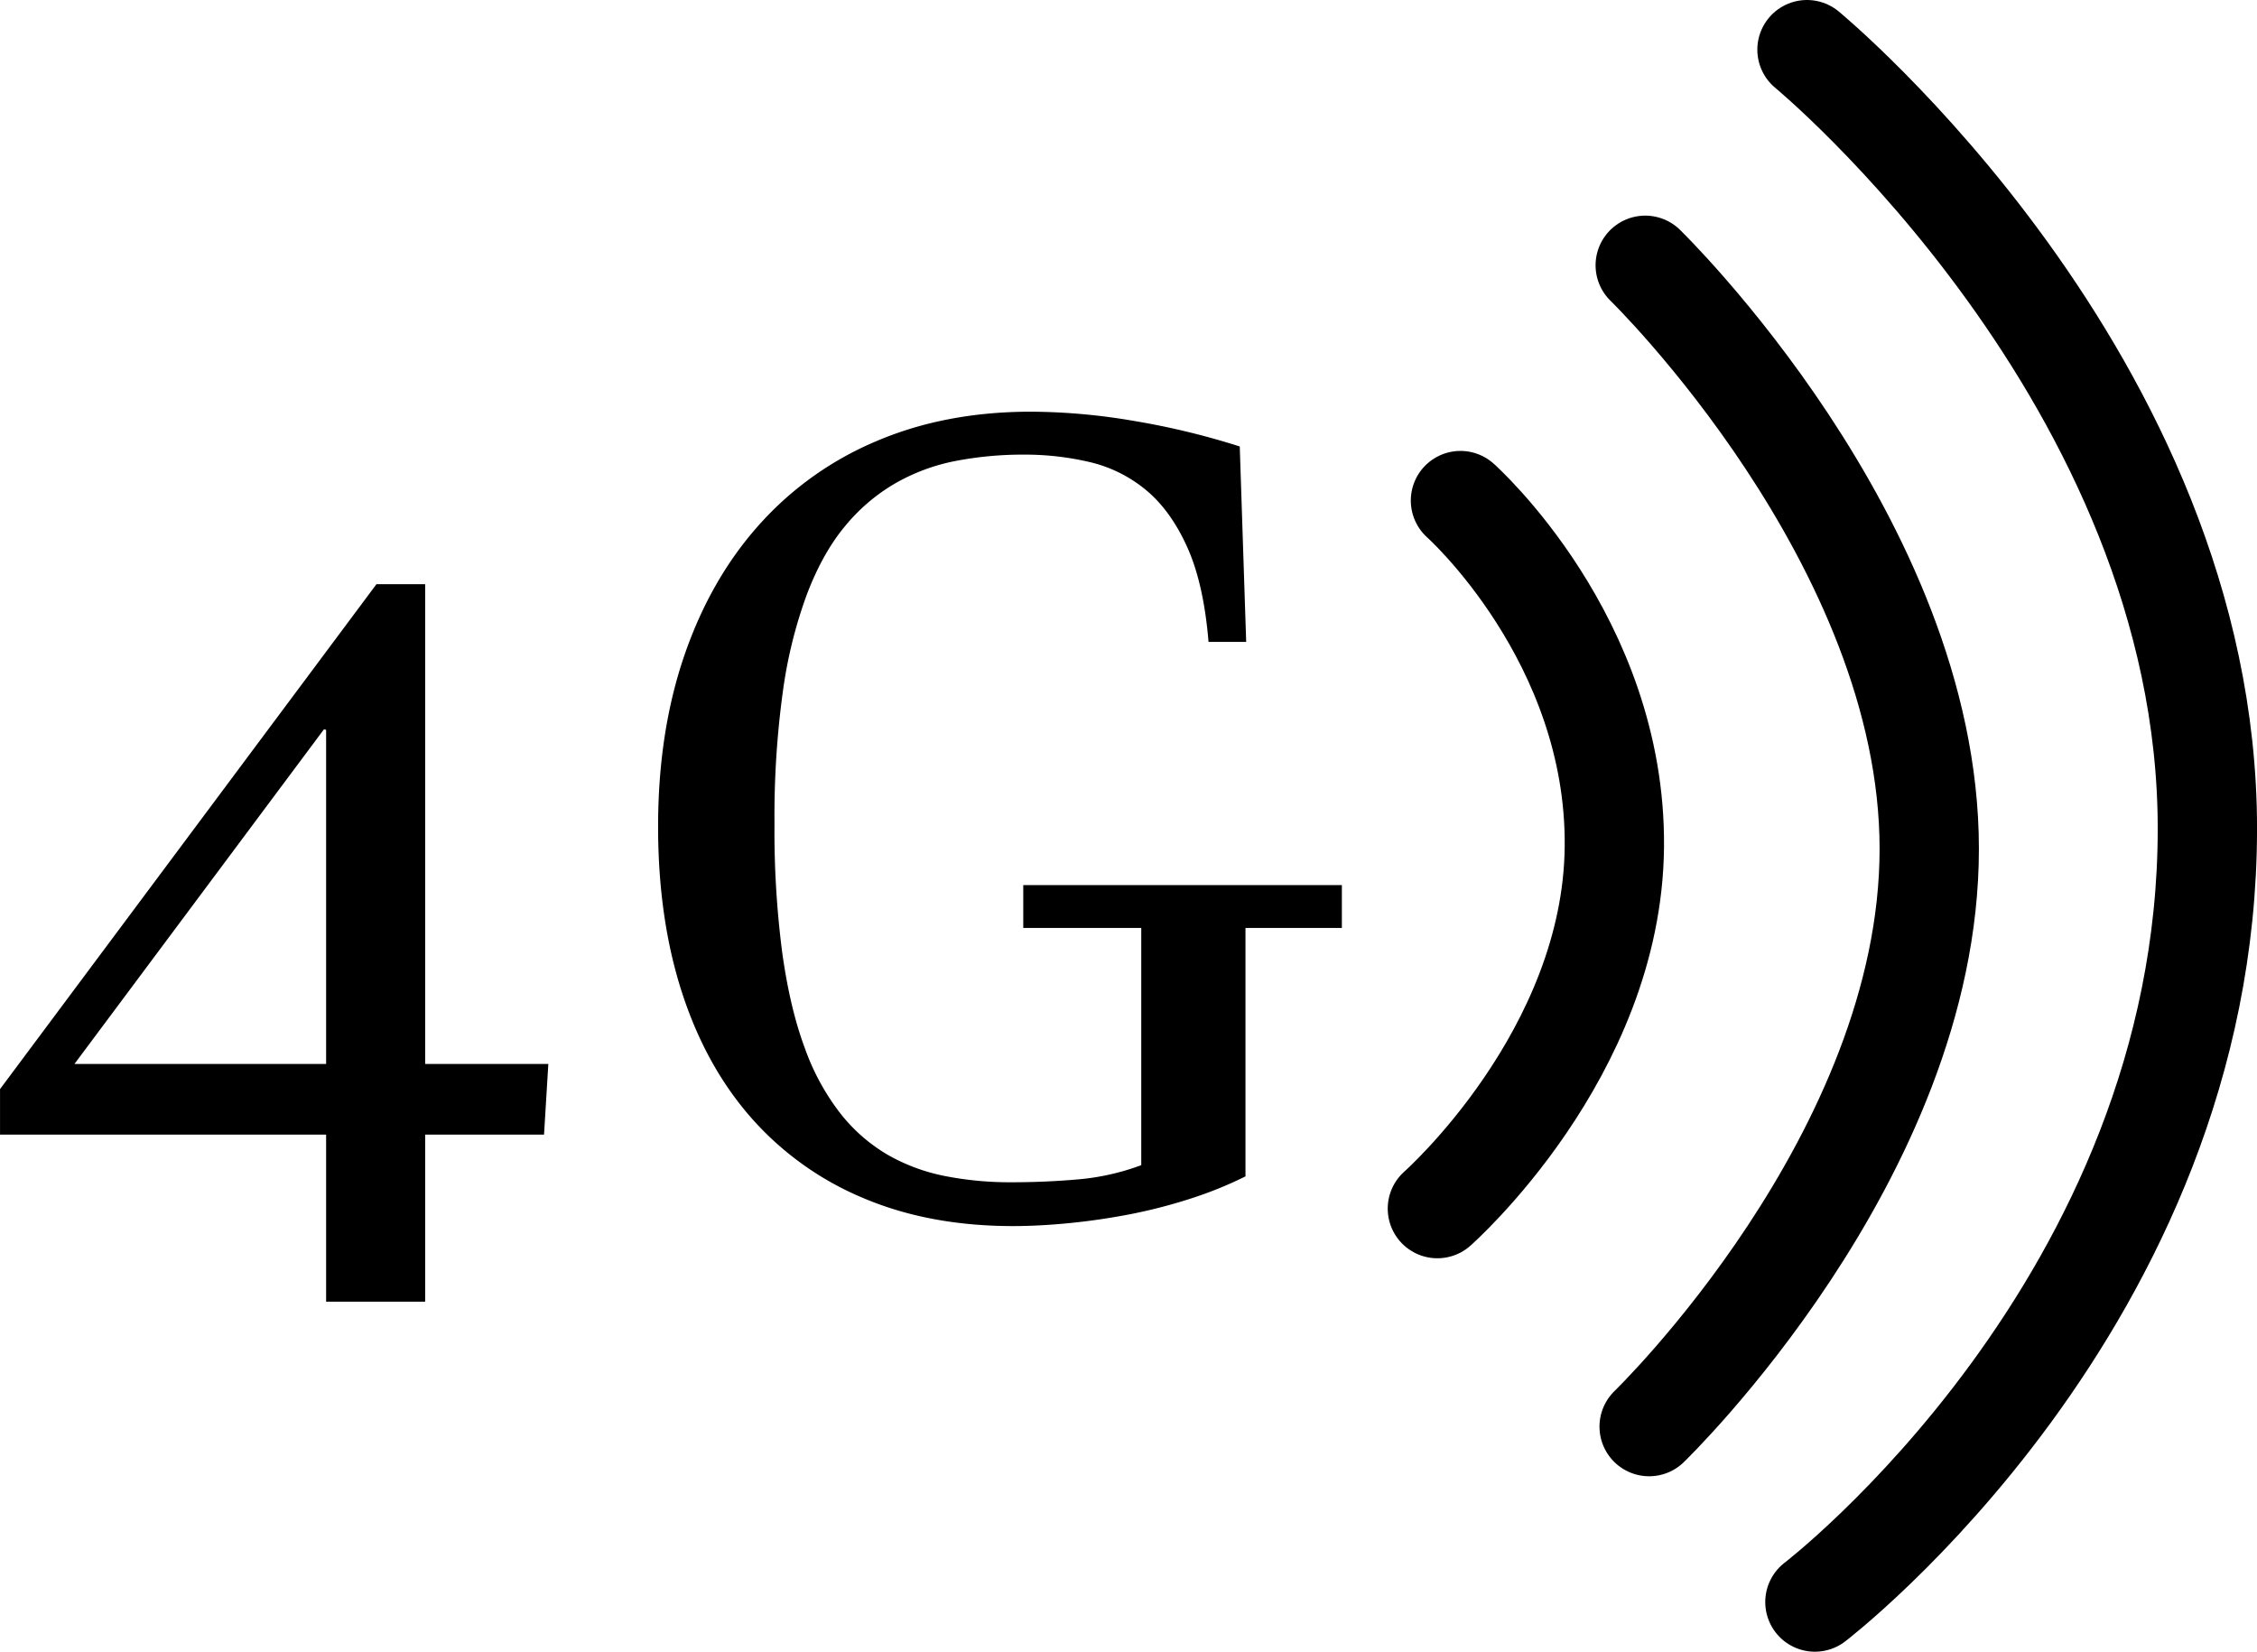 <svg id="Слой_1" data-name="Слой 1" xmlns="http://www.w3.org/2000/svg" viewBox="0 0 772.72 565.53"><defs><style>.cls-1{fill:none;stroke:#000;stroke-linecap:round;stroke-miterlimit:10;stroke-width:34px;}</style></defs><path class="cls-1" d="M1014,327.83s53.36,47.45,52.69,118.55-60.59,123.88-60.59,123.88" transform="translate(-513.99 -156.44)"/><path class="cls-1" d="M1077.26,247.27s97.24,94.58,97.24,199.81-95.9,197.82-95.9,197.82" transform="translate(-513.99 -156.44)"/><path class="cls-1" d="M1132.64,173.44s137.08,113.1,137.08,266.67c0,162.12-134.37,264.86-134.37,264.86" transform="translate(-513.99 -156.44)"/><path d="M514,529.34,642.87,356.47h16.68V520.73h42.17l-1.47,24.19h-40.7v57.2H625.64v-57.2H514ZM624.9,406.15,539.48,520.73h86.16V406.33Z" transform="translate(-513.99 -156.44)"/><path d="M940.4,559.22a133.87,133.87,0,0,1-19.06,7.7,179,179,0,0,1-20.72,5.32q-10.44,2-20.71,3t-19.07,1q-28.59,0-51.15-9.53a104.86,104.86,0,0,1-38.22-27.22q-15.68-17.7-23.92-43t-8.25-57q0-32.44,9-58.66T774,336a112,112,0,0,1,40.24-28.6q23.55-10,52.7-10a212.79,212.79,0,0,1,35.57,3.21,258.79,258.79,0,0,1,35.93,8.7l2.2,66.92H927.75q-1.65-20-7.33-32.54T906.31,324.2a46.87,46.87,0,0,0-19.16-9.53,97.08,97.08,0,0,0-22.64-2.57A121.47,121.47,0,0,0,841,314.3a67.21,67.21,0,0,0-20.62,7.7,63.49,63.49,0,0,0-17.14,14.67q-7.62,9.16-13,23.28a157.82,157.82,0,0,0-8.25,33.46,312.41,312.41,0,0,0-2.84,45,322,322,0,0,0,2.66,44.28q2.65,19,7.7,32.54a80,80,0,0,0,12.28,22.54,57.55,57.55,0,0,0,16.22,14.12,64.47,64.47,0,0,0,19.62,7.24,115.43,115.43,0,0,0,22.55,2.11q11.73,0,23-1a81.69,81.69,0,0,0,21.54-4.86V474.16H864.32V459.5H973.4v14.66h-33Z" transform="translate(-513.99 -156.44)"/></svg>